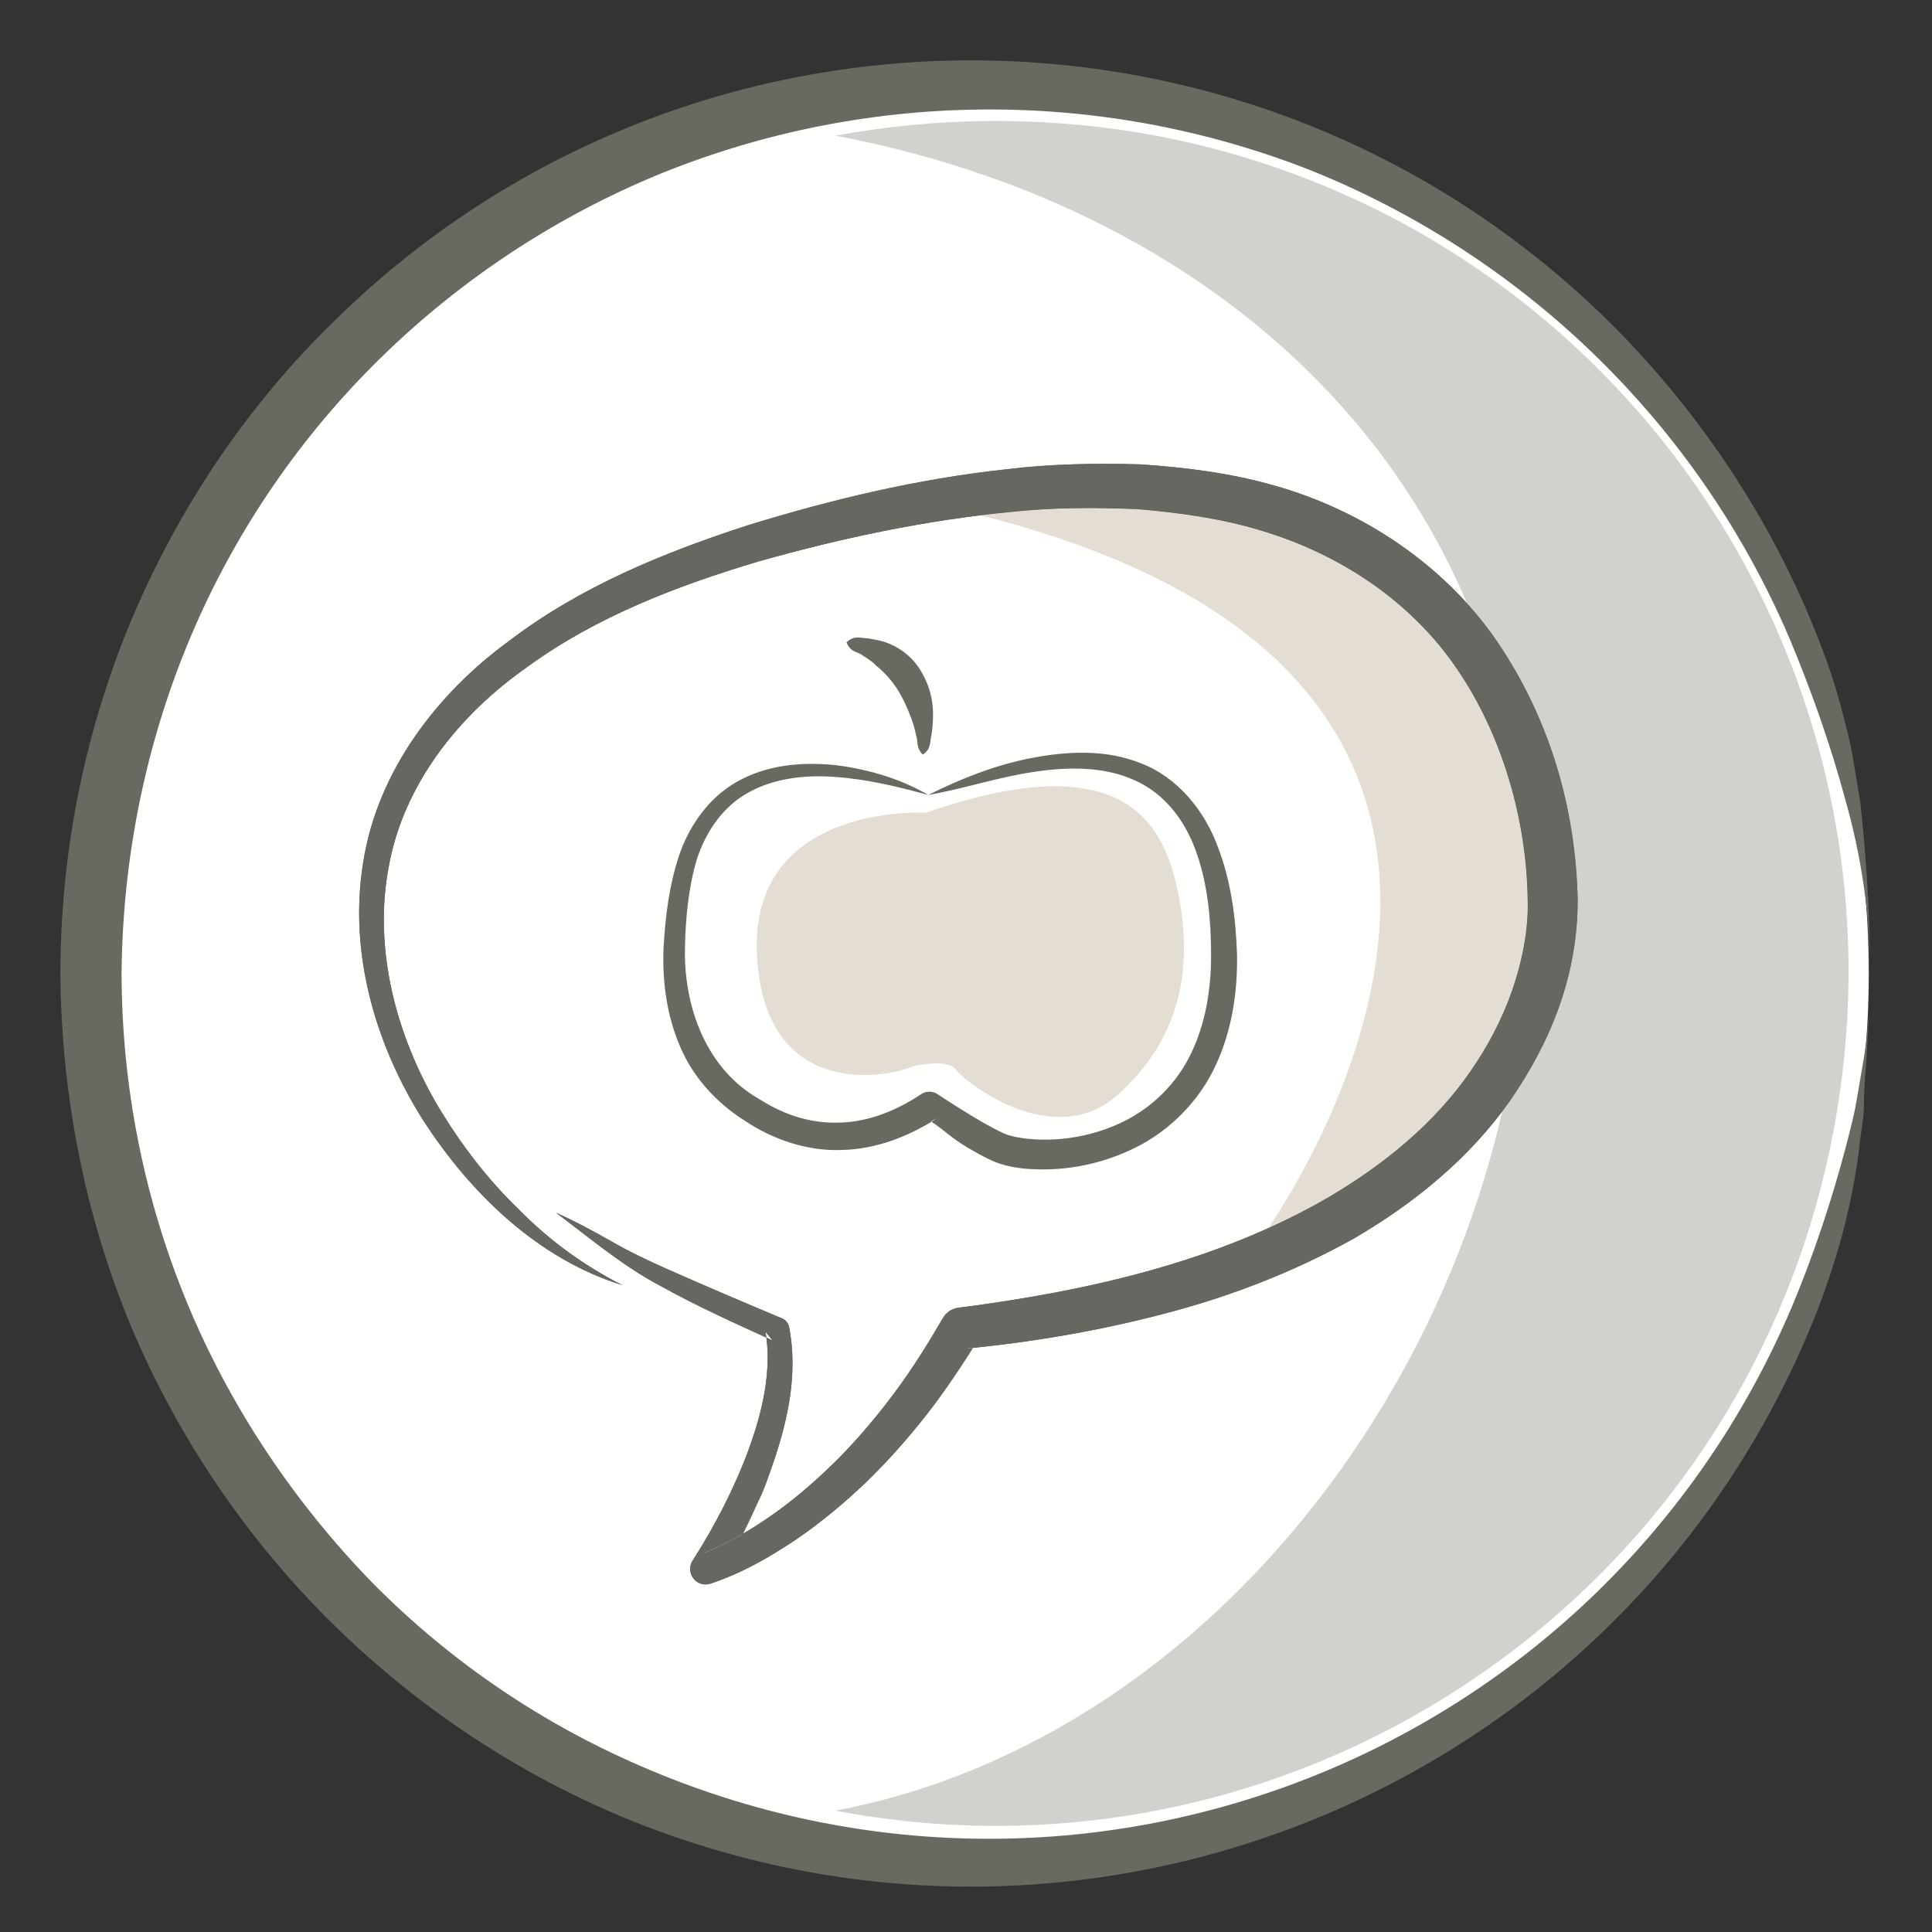 <?xml version="1.0" encoding="UTF-8"?>
<svg width="64px" height="64px" viewBox="0 0 64 64" version="1.1" xmlns="http://www.w3.org/2000/svg" xmlns:xlink="http://www.w3.org/1999/xlink">
    <rect x="0" y="0" width="64" height="64" fill="#333333" stroke="none"/>
    <!-- Generator: Sketch 63.1 (92452) - https://sketch.com -->
    <title>icon_</title>
    <desc>Created with Sketch.</desc>
    <g id="CZ---waardecreatie---definitief" stroke="none" stroke-width="1" fill="none" fill-rule="evenodd">
        <g id="WCM-05---iconen">
            <g id="Gezond" transform="translate(2, 2)">
                <path d="M30.46,0.791 C46.723,0.791 59.906,13.975 59.906,30.238 C59.906,46.501 46.723,59.685 30.46,59.685 C14.197,59.685 1.013,46.501 1.013,30.238 C1.013,13.975 14.197,0.791 30.46,0.791" id="Fill-388" fill="#FFFFFE"></path>
                <path d="M59.946,30.238 C59.946,28.291 59.664,26.385 59.136,24.518 C58.648,22.693 58.001,20.868 57.269,19.124 C54.268,12.107 48.591,6.552 41.492,3.671 C34.434,0.872 26.565,0.954 19.59,3.874 C16.141,5.334 13.018,7.443 10.384,10.08 C7.746,12.716 5.637,15.88 4.218,19.327 C2.799,22.774 2.067,26.467 2.027,30.197 C2.027,33.928 2.757,37.66 4.177,41.107 C5.596,44.555 7.705,47.718 10.302,50.396 C12.937,53.073 16.06,55.182 19.55,56.642 C34.231,62.807 51.104,55.993 57.35,41.31 C58.082,39.566 58.689,37.741 59.176,35.876 C59.299,35.388 59.42,34.942 59.502,34.456 C59.583,33.969 59.664,33.523 59.744,33.036 C59.825,32.551 59.865,32.063 59.906,31.617 L59.946,30.238 M59.946,30.238 L59.906,31.698 L59.825,33.158 C59.784,33.644 59.744,34.131 59.744,34.618 C59.744,35.105 59.623,35.593 59.583,36.078 C59.339,38.025 58.81,39.89 58.082,41.717 C51.836,57.088 34.312,64.51 18.9,58.305 C15.21,56.804 11.843,54.574 9.005,51.775 C6.164,48.976 3.892,45.61 2.351,41.96 C0.81,38.268 0.041,34.294 5.32907052e-14,30.319 C5.32907052e-14,26.303 0.769,22.369 2.311,18.637 C3.852,14.946 6.084,11.58 8.923,8.781 C20.684,-2.941 39.748,-2.941 51.509,8.863 C54.35,11.742 56.621,15.149 58.121,18.881 C58.486,19.773 58.81,20.706 59.054,21.679 C59.176,22.166 59.299,22.612 59.379,23.099 C59.461,23.586 59.542,24.072 59.623,24.559 C59.825,26.385 59.946,28.331 59.946,30.238" id="Fill-389" fill="#6A6961"></path>
                <path d="M30.995,58.485 C29.241,58.485 27.461,58.321 25.675,57.98 C36.587,55.92 45.192,46.034 47.762,34.819 C47.849,34.704 47.934,34.588 48.017,34.47 C49.353,32.541 50.263,30.346 50.263,27.819 C50.264,27.833 50.264,27.847 50.264,27.861 L50.263,27.78 C50.263,27.79 50.263,27.8 50.263,27.81 C50.263,27.813 50.263,27.816 50.263,27.819 C50.198,24.724 49.315,21.777 47.583,19.233 C47.281,18.793 46.949,18.376 46.593,17.982 C43.103,9.757 35.263,4.311 25.675,2.495 C27.345,2.184 29.052,2.022 30.761,2.008 L31.213,2.008 C32.922,2.022 34.63,2.184 36.3,2.495 C51.633,5.415 61.65,20.178 58.729,35.51 C56.15,49.055 44.295,58.485 30.995,58.485" id="Fill-390" fill="#A8A49C" opacity="0.5"></path>
                <path d="M18.62,40.573 C11.275,37.787 2.254,21.859 23.593,15.799 C49.99,8.303 49.434,27.838 49.434,27.838 C49.434,27.838 50.265,39.762 29.832,42.002 C25.974,48.614 21.388,49.964 21.388,49.964 C21.388,49.964 24.431,45.285 23.749,42.038 C18.199,39.633 18.776,39.567 16.417,38.172 L18.62,40.573" id="Fill-392" fill="#FFFFFE"></path>
                <path d="M18.62,40.573 C15.819,39.706 13.574,37.528 11.997,35.078 C10.439,32.603 9.542,29.568 10.031,26.571 C10.496,23.556 12.478,20.972 14.857,19.237 C17.229,17.428 19.997,16.301 22.772,15.401 C25.561,14.541 28.408,13.861 31.338,13.546 C32.799,13.365 34.281,13.341 35.766,13.382 C37.25,13.481 38.743,13.664 40.2,14.081 C43.106,14.894 45.836,16.69 47.583,19.233 C49.323,21.789 50.206,24.751 50.264,27.861 L50.263,27.78 C50.272,30.323 49.36,32.531 48.017,34.47 C46.661,36.394 44.813,37.885 42.838,39.033 C40.836,40.149 38.701,40.967 36.522,41.529 C34.344,42.099 32.129,42.47 29.907,42.683 L30.425,42.347 C29.891,43.207 29.333,44.051 28.706,44.847 C28.083,45.647 27.406,46.406 26.677,47.114 C25.94,47.814 25.156,48.469 24.308,49.04 C23.446,49.609 22.588,50.109 21.534,50.46 C21.267,50.55 20.977,50.404 20.889,50.136 C20.838,49.985 20.862,49.827 20.941,49.702 L20.954,49.681 C21.68,48.547 22.327,47.299 22.797,46.024 C23.264,44.753 23.574,43.389 23.36,42.119 L23.591,42.402 C22.328,41.83 21.062,41.257 19.84,40.577 C18.594,39.91 17.523,39 16.417,38.172 C17.053,38.454 17.669,38.792 18.269,39.13 C18.865,39.475 19.482,39.762 20.108,40.043 C21.363,40.598 22.633,41.141 23.907,41.673 C24.03,41.724 24.113,41.835 24.14,41.956 C24.435,43.476 24.111,44.961 23.66,46.327 C23.193,47.705 22.575,48.99 21.822,50.246 L21.242,49.467 C22.055,49.171 22.91,48.663 23.672,48.12 C24.442,47.568 25.158,46.934 25.83,46.259 C26.496,45.574 27.113,44.842 27.681,44.07 C28.25,43.301 28.756,42.485 29.239,41.656 C29.35,41.466 29.538,41.349 29.741,41.322 L29.757,41.32 C34.051,40.767 38.362,39.789 42.034,37.644 C43.849,36.573 45.504,35.221 46.683,33.526 C47.273,32.682 47.758,31.767 48.092,30.803 C48.422,29.863 48.629,28.779 48.606,27.895 L48.606,27.874 L48.605,27.814 C48.57,25.171 47.772,22.361 46.258,20.152 C44.733,17.914 42.385,16.355 39.763,15.573 C38.449,15.175 37.069,14.984 35.682,14.868 C34.288,14.81 32.883,14.808 31.477,14.962 C28.672,15.228 25.87,15.826 23.136,16.596 C20.429,17.403 17.743,18.434 15.481,20.084 C13.205,21.671 11.363,23.983 10.875,26.721 C10.364,29.445 11.119,32.325 12.561,34.732 C13.293,35.937 14.157,37.072 15.179,38.056 C16.173,39.071 17.331,39.921 18.62,40.573" id="Fill-393" fill="#656760"></path>
                <path d="M40.013,38.684 C41.574,36.38 51.531,20.36 30.471,15.071 C30.806,15.03 31.142,14.994 31.477,14.962 C32.341,14.867 33.205,14.832 34.066,14.832 C34.606,14.832 35.145,14.846 35.682,14.868 C37.069,14.984 38.449,15.175 39.763,15.573 C42.385,16.355 44.733,17.914 46.258,20.152 C47.772,22.361 48.57,25.171 48.605,27.814 L48.606,27.874 L48.606,27.895 C48.607,27.937 48.608,27.979 48.608,28.021 C48.609,28.88 48.406,29.907 48.092,30.803 C47.758,31.767 47.273,32.682 46.683,33.526 C45.504,35.221 43.849,36.573 42.034,37.644 C41.379,38.027 40.704,38.372 40.013,38.684" id="Fill-394" fill="#E3DDD3"></path>
                <path d="M11.997,35.078 C10.439,32.603 9.542,29.568 10.031,26.571 C10.496,23.556 12.478,20.972 14.857,19.237 C17.229,17.428 19.997,16.301 22.772,15.401 C25.561,14.541 28.408,13.861 31.338,13.546 C32.799,13.365 34.281,13.341 35.766,13.382 C37.25,13.481 38.743,13.664 40.2,14.081 C43.106,14.894 45.836,16.69 47.583,19.233 C49.323,21.789 50.206,24.751 50.264,27.861 L50.263,27.78 C50.272,30.323 49.36,32.531 48.017,34.47 C46.661,36.394 44.813,37.885 42.838,39.033 C40.836,40.149 38.701,40.967 36.522,41.529 C34.344,42.099 32.129,42.47 29.907,42.683 L30.144,42.683 C29.61,43.543 29.333,44.051 28.706,44.847 C28.083,45.647 27.406,46.406 26.677,47.114 C25.94,47.814 25.156,48.469 24.308,49.04 C23.446,49.609 22.588,50.109 21.534,50.46 C21.267,50.55 20.977,50.404 20.889,50.136 C20.838,49.985 20.862,49.827 20.941,49.702 L20.954,49.681 C21.68,48.547 22.327,47.299 22.797,46.024 C23.264,44.753 23.574,43.389 23.36,42.119 L23.591,42.402 C22.328,41.83 21.062,41.257 19.84,40.577 C18.594,39.91 17.523,39 16.417,38.172 C17.053,38.454 17.669,38.792 18.269,39.13 C18.865,39.475 19.482,39.762 20.108,40.043 C21.363,40.598 22.633,41.141 23.907,41.673 C24.03,41.724 24.113,41.835 24.14,41.956 C24.435,43.476 24.111,44.961 23.66,46.327 C23.193,47.705 23.234,47.564 22.481,48.82 L21.242,49.467 C22.055,49.171 22.91,48.663 23.672,48.12 C24.442,47.568 25.158,46.934 25.83,46.259 C26.496,45.574 27.113,44.842 27.681,44.07 C28.25,43.301 28.756,42.485 29.239,41.656 C29.35,41.466 29.538,41.349 29.741,41.322 L29.757,41.32 C34.051,40.767 38.362,39.789 42.034,37.644 C43.849,36.573 45.504,35.221 46.683,33.526 C47.273,32.682 47.758,31.767 48.092,30.803 C48.422,29.863 48.629,28.779 48.606,27.895 L48.606,27.874 L48.605,27.814 C48.57,25.171 47.772,22.361 46.258,20.152 C44.733,17.914 42.385,16.355 39.763,15.573 C38.449,15.175 37.069,14.984 35.682,14.868 C34.288,14.81 32.883,14.808 31.477,14.962 C28.672,15.228 25.87,15.826 23.136,16.596 C20.429,17.403 17.743,18.434 15.481,20.084 C13.205,21.671 11.363,23.983 10.875,26.721 C10.364,29.445 11.119,32.325 12.561,34.732 C13.293,35.937 14.157,37.072 15.179,38.056 C16.173,39.071 17.331,39.921 18.62,40.573 C15.819,39.706 13.574,37.528 11.997,35.078 Z" id="Fill-396" fill="#656760"></path>
                <path d="M32.128,23.117 C33.307,22.891 34.594,22.803 35.793,23.284 C37.006,23.745 37.89,24.846 38.325,26.007 C38.783,27.181 38.938,28.409 38.979,29.634 C38.997,30.863 38.812,32.135 38.268,33.298 C37.73,34.463 36.767,35.442 35.616,36.015 C34.462,36.588 33.18,36.831 31.886,36.708 C31.56,36.668 31.232,36.607 30.882,36.459 C30.573,36.318 30.311,36.166 30.047,36.012 C29.521,35.699 29.344,35.487 28.842,35.148 L29.051,35.037 C28.126,35.635 27.038,36.07 25.893,36.094 C24.763,36.146 23.597,35.743 22.708,35.148 C21.766,34.567 20.952,33.69 20.524,32.656 C20.082,31.627 19.942,30.516 19.979,29.445 C20.037,28.372 20.163,27.324 20.514,26.281 C20.875,25.26 21.585,24.289 22.595,23.8 C23.591,23.299 24.716,23.237 25.764,23.356 C26.814,23.5 27.841,23.802 28.749,24.334 C29.817,23.801 30.936,23.355 32.128,23.117 Z M28.749,24.334 C27.742,24.06 26.74,23.817 25.726,23.742 C24.72,23.66 23.681,23.766 22.824,24.237 C21.959,24.697 21.382,25.543 21.081,26.476 C20.801,27.416 20.706,28.457 20.689,29.453 C20.662,31.453 21.449,33.447 23.159,34.413 C24.007,34.954 24.903,35.229 25.86,35.186 C26.805,35.152 27.715,34.779 28.52,34.242 C28.685,34.133 28.896,34.141 29.054,34.243 C29.538,34.563 30.039,34.88 30.538,35.169 C30.787,35.311 31.043,35.452 31.276,35.555 C31.474,35.638 31.737,35.688 31.999,35.719 C33.068,35.838 34.216,35.64 35.192,35.165 C36.173,34.688 36.978,33.894 37.452,32.904 C37.931,31.916 38.122,30.779 38.118,29.638 C38.118,28.497 38.014,27.324 37.641,26.265 C37.281,25.206 36.581,24.274 35.561,23.837 C34.549,23.381 33.35,23.399 32.21,23.576 C31.058,23.747 29.935,24.128 28.749,24.334" id="Fill-397" fill="#6A6961"></path>
                <path d="M28.565,22.997 C28.565,22.997 29.115,19.72 26.04,19.281" id="Fill-398" fill="#FFFFFE"></path>
                <path d="M28.565,22.997 C28.337,22.759 28.42,22.574 28.349,22.37 C28.31,22.171 28.255,21.977 28.187,21.794 C28.049,21.427 27.897,21.097 27.71,20.809 C27.52,20.519 27.3,20.273 27.019,20.046 C26.894,19.908 26.729,19.814 26.564,19.705 C26.399,19.569 26.193,19.635 26.041,19.281 C26.295,19.027 26.512,19.144 26.746,19.145 C26.973,19.186 27.214,19.218 27.442,19.318 C27.899,19.497 28.309,19.857 28.545,20.297 C28.796,20.729 28.914,21.214 28.908,21.678 C28.908,21.912 28.889,22.141 28.854,22.363 C28.794,22.58 28.854,22.818 28.565,22.997" id="Fill-399" fill="#6A6961"></path>
                <path d="M33.105,35.002 C31.438,35.002 29.861,33.707 29.664,33.431 C29.551,33.273 29.29,33.227 29.021,33.227 C28.637,33.227 28.237,33.322 28.237,33.322 C28.016,33.432 27.387,33.611 26.641,33.611 C25.162,33.611 23.22,32.909 23.074,29.588 C23.07,29.505 23.068,29.424 23.068,29.344 L23.068,29.287 C23.089,25.161 27.424,24.915 28.457,24.915 C28.596,24.915 28.676,24.92 28.676,24.92 C30.457,24.305 31.855,24.047 32.955,24.047 C35.789,24.047 36.65,25.76 37.015,27.513 C37.138,28.1 37.21,28.683 37.22,29.259 L37.22,29.533 C37.19,31.245 36.58,32.872 35.037,34.258 C34.431,34.801 33.761,35.002 33.105,35.002" id="Fill-400" fill="#E3DDD3"></path>
            </g>
        </g>
    </g>
</svg>